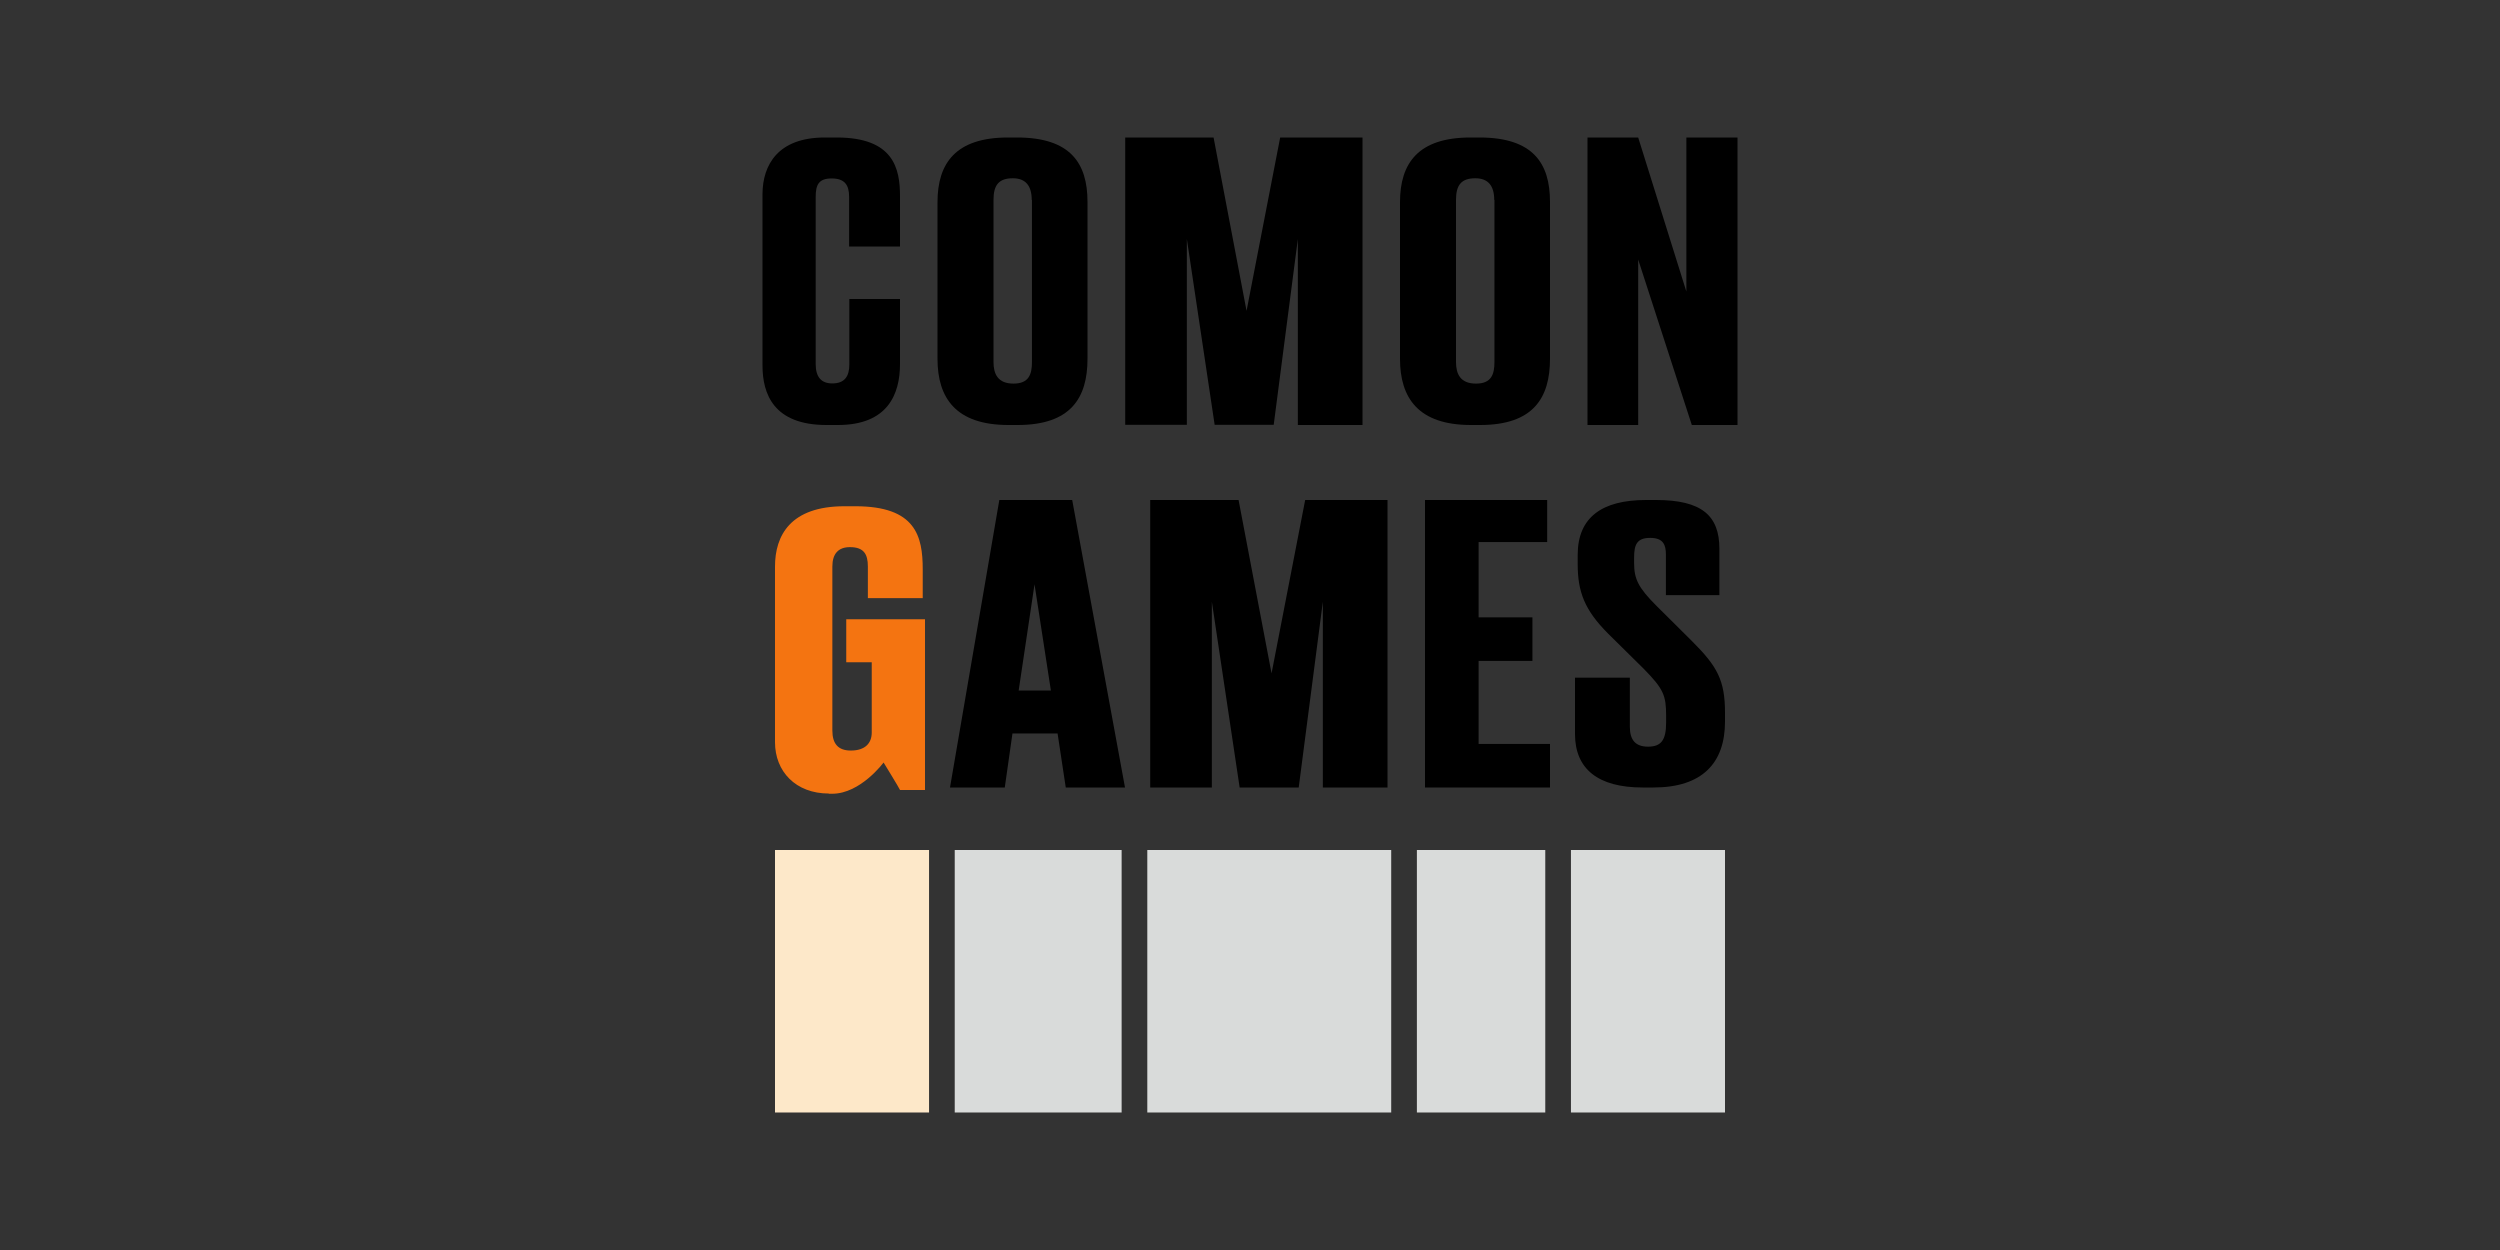 <?xml version="1.0" encoding="UTF-8"?> <svg xmlns="http://www.w3.org/2000/svg" width="200" height="100" viewBox="0 0 200 100" fill="none"><rect x="0" y="0" width="200" height="100" fill="#333333" stroke="none"/><path d="M66.316 63.483C63.639 63.483 62 61.705 62 59.373V45.331C62 42.832 63.238 40.5 67.554 40.5H68.428C73.253 40.5 73.818 42.882 73.818 45.55V47.848H69.429V45.315C69.429 44.325 69.102 43.771 67.991 43.771C67.08 43.771 66.589 44.291 66.589 45.315V58.45C66.589 59.507 67.062 60.044 68.064 60.044C69.229 60.044 69.739 59.44 69.739 58.601V52.981H67.7V49.542H74V63.198H72C71.964 63.081 70.686 61 70.686 61C70.686 61 68.847 63.5 66.571 63.5H66.297L66.316 63.483Z" fill="#F47411"></path><path d="M84.606 58.675H80.997L80.382 63H76L79.946 40H85.776L90 63H85.261L84.606 58.675ZM81.513 55.242H84.071L82.762 46.745L81.493 55.242H81.513Z" fill="black"></path><path d="M123.774 40.034V43.364H118.288V49.389H122.594V52.873H118.288V59.516H124V63H114V40H123.774V40.034Z" fill="black"></path><path d="M132.484 40C136.137 40 137.552 41.246 137.552 43.906V47.611H133.272V44.361C133.272 43.603 133.075 43.031 132.018 43.031C130.961 43.031 130.728 43.553 130.728 44.614V45.034C130.728 46.314 131.051 47.004 132.537 48.486L135.367 51.298C137.373 53.302 138 54.413 138 57.006V57.73C138 61.03 136.191 63 132.269 63H131.409C127.845 63 126 61.518 126 58.723V54.211H130.388V58.151C130.388 59.212 130.854 59.733 131.839 59.733C132.896 59.733 133.29 59.212 133.29 57.797V57.275C133.29 55.642 133.093 55.12 131.481 53.487L128.651 50.692C126.77 48.806 126.215 47.358 126.215 45.119V44.395C126.215 41.364 128.185 40 131.678 40H132.501H132.484Z" fill="black"></path><path d="M67.93 23.92H72V29.128C72 31.547 71.008 34 67.038 34H66.113C61.891 34 61 31.514 61 29.245V15.503C61.017 13.201 62.228 11 65.979 11H66.937C71.495 11 72 13.486 72 15.687V19.72H67.93V15.755C67.93 14.78 67.56 14.276 66.534 14.276C65.508 14.276 65.255 14.763 65.255 15.755V29.128C65.255 30.153 65.693 30.674 66.584 30.674C67.576 30.674 67.947 30.102 67.947 29.161V23.92H67.93Z" fill="black"></path><path d="M87 28.704C87 31.848 85.649 34 81.418 34H80.671C76.476 34 75 31.848 75 28.704V16.178C75 13.034 76.476 11 80.636 11H81.364C85.631 11 87 13.051 87 16.145V28.704ZM82.538 15.993C82.538 14.85 82.04 14.262 81.027 14.262C79.907 14.262 79.48 14.8 79.48 15.993V28.956C79.48 29.931 79.836 30.688 81.08 30.688C82.324 30.688 82.556 29.931 82.556 28.956V15.993H82.538Z" fill="black"></path><path d="M90 11H97.086L99.724 24.869L102.414 11H109V34H103.828V19.119L101.897 33.983H97.172L94.948 19.119V33.983H90.017V11H90Z" fill="black"></path><path d="M124 28.704C124 31.848 122.649 34 118.418 34H117.671C113.476 34 112 31.848 112 28.704V16.178C112 13.034 113.476 11 117.636 11H118.364C122.631 11 124 13.051 124 16.145V28.704ZM119.538 15.993C119.538 14.85 119.04 14.262 118.027 14.262C116.907 14.262 116.48 14.8 116.48 15.993V28.956C116.48 29.931 116.836 30.688 118.08 30.688C119.324 30.688 119.556 29.931 119.556 28.956V15.993H119.538Z" fill="black"></path><path d="M131.055 11L134.909 23.324V11H139V34H135.345L131.055 20.766V34H127V11H131.055Z" fill="black"></path><path d="M92 40H99.086L101.724 53.869L104.414 40H111V63H105.828V48.136L103.897 63H99.172L96.948 48.136V63H92.017V40H92Z" fill="black"></path><path d="M74.324 68H62V89H74.324V68Z" fill="#FDE8C9"></path><path d="M89.73 68H76.378V89H89.73V68Z" fill="#D9DBDA"></path><path d="M111.297 68H91.784V89H111.297V68Z" fill="#D9DBDA"></path><path d="M123.622 68H113.351V89H123.622V68Z" fill="#D9DBDA"></path><path d="M138 68H125.676V89H138V68Z" fill="#D9DBDA"></path></svg> 